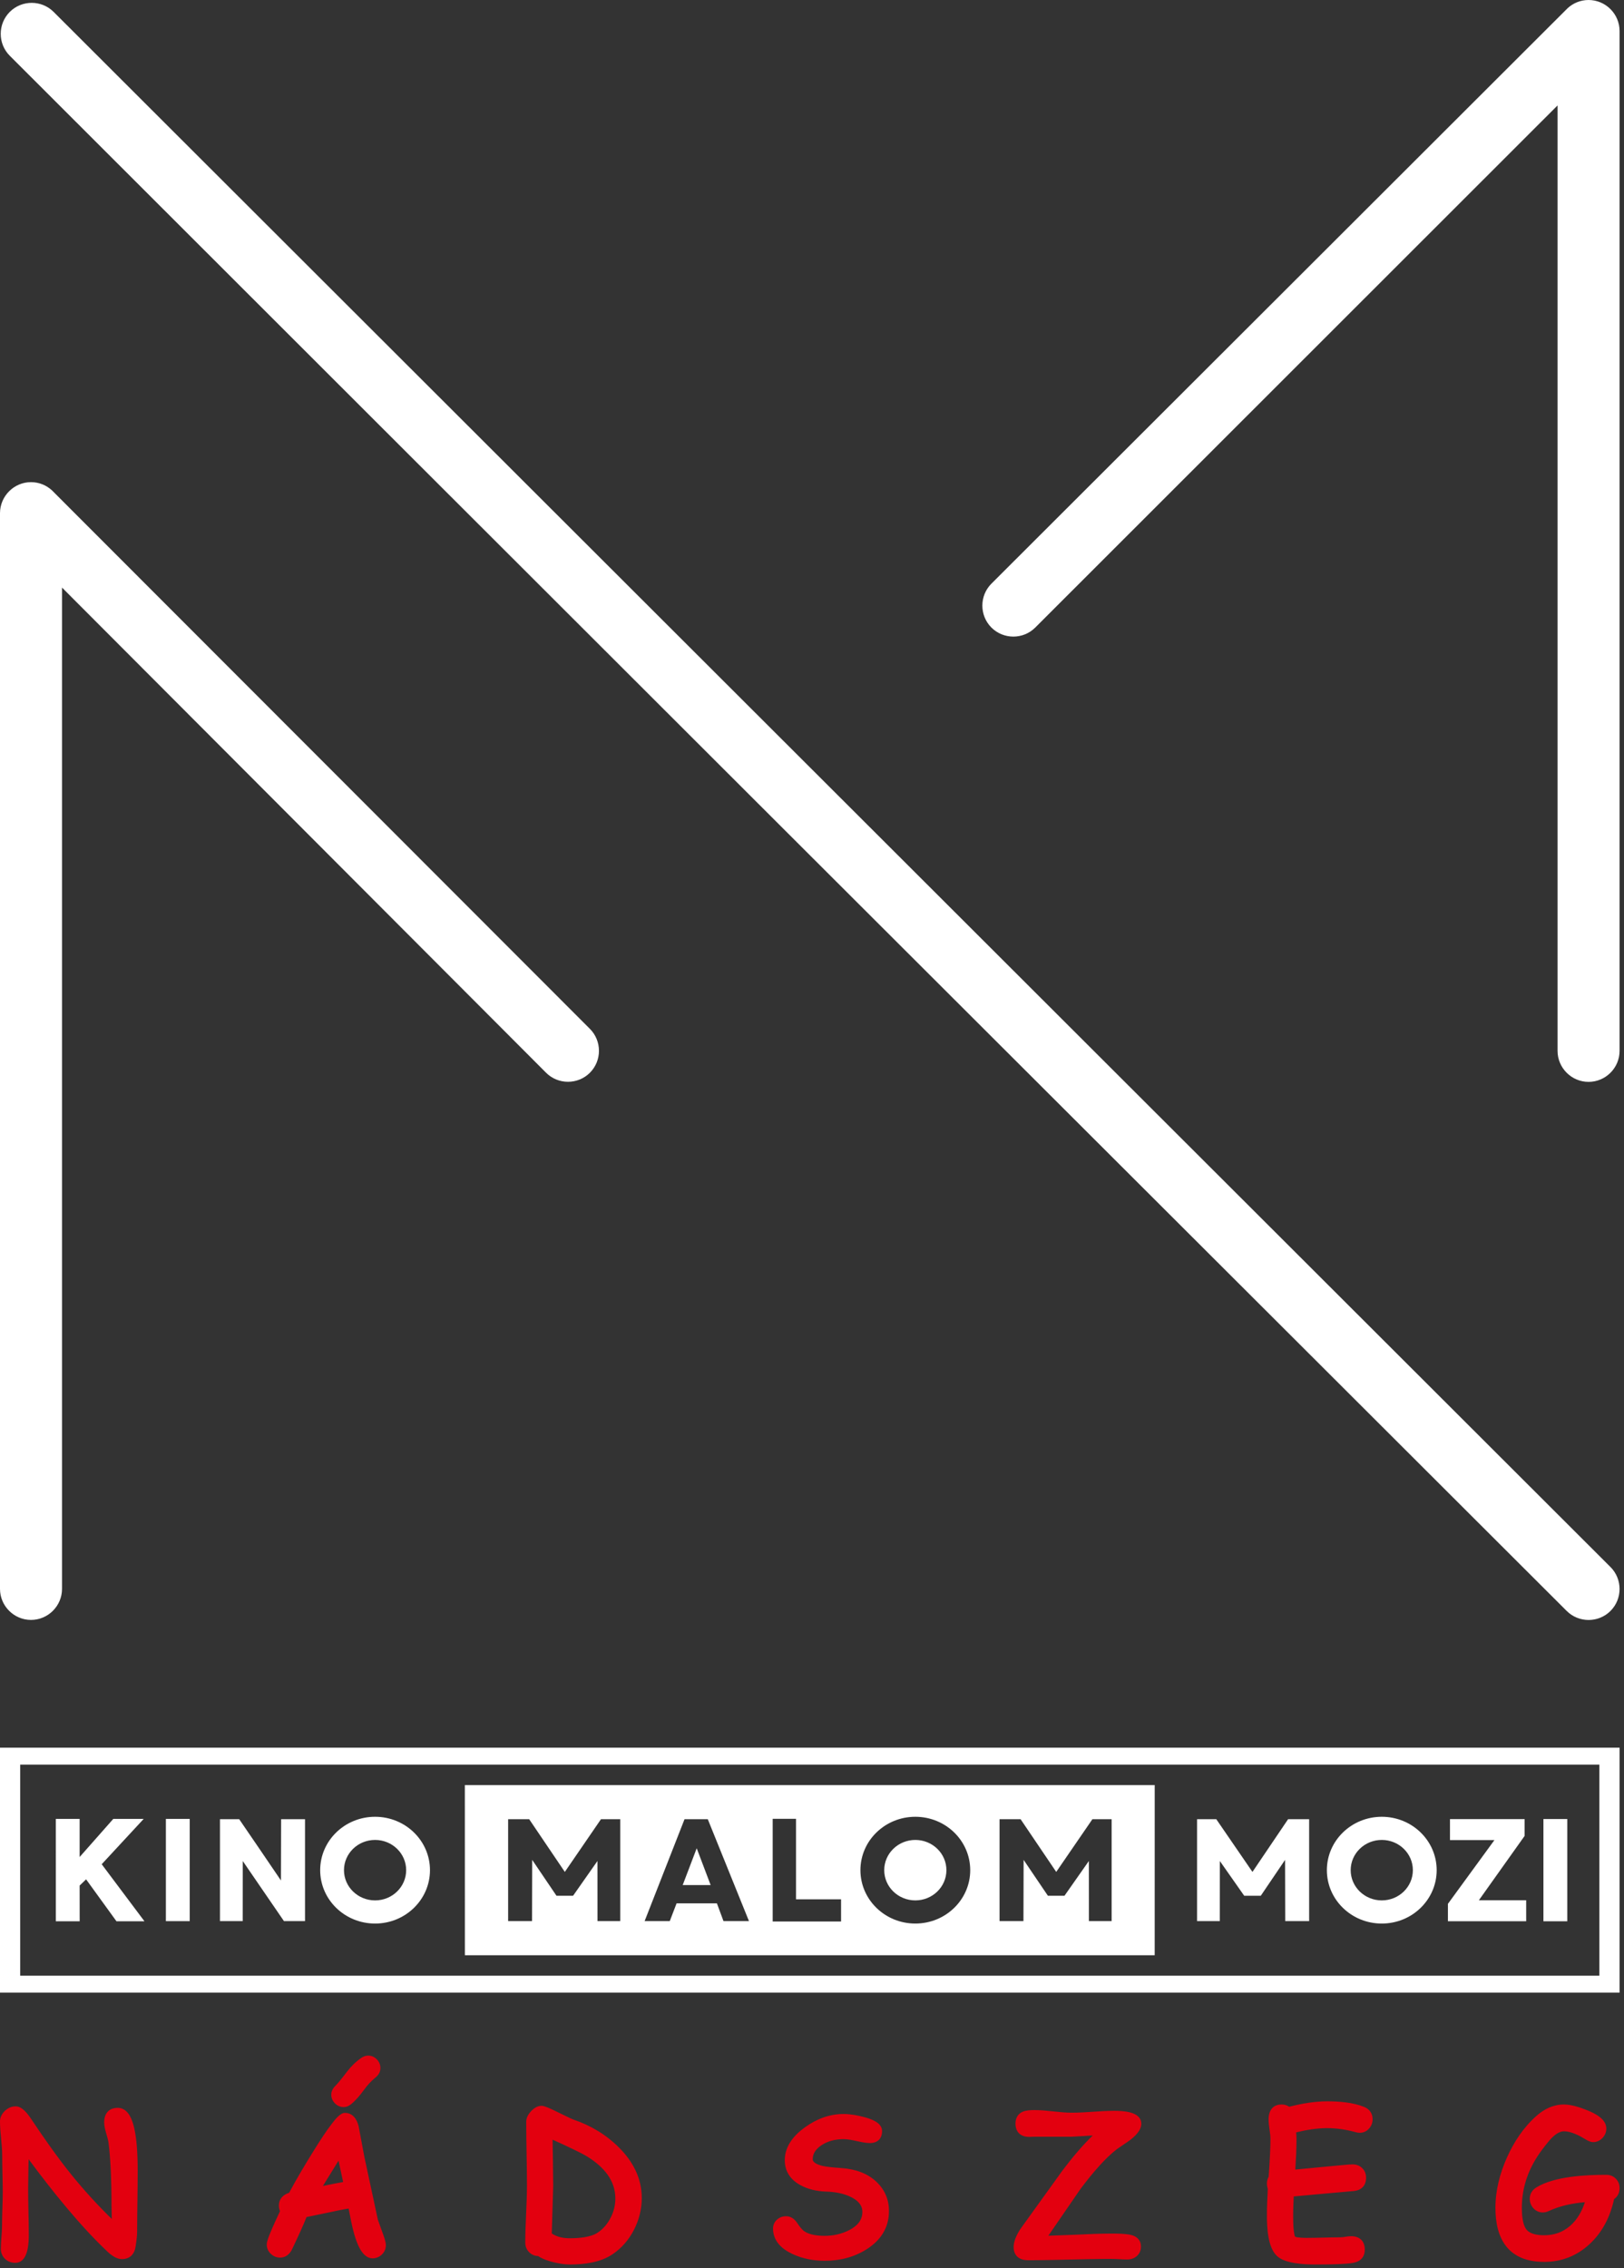 <svg width="308" height="430" viewBox="0 0 308 430" fill="none" xmlns="http://www.w3.org/2000/svg">
<rect x="0" y="0" width="308" height="430" fill="#333333" stroke="none"/>
<path fill-rule="evenodd" clip-rule="evenodd" d="M301.277 0C304.516 0 307.16 2.645 307.16 5.883V199.223C307.16 202.457 304.516 205.102 301.277 205.102C298.047 205.102 295.398 202.457 295.398 199.223V19.988L196.34 118.973C194.055 121.258 190.312 121.258 188.023 118.969C185.738 116.68 185.738 112.938 188.027 110.652L297.32 1.543C298.367 0.586 299.758 0 301.277 0ZM5.879 91.406C2.645 91.406 0 94.059 0 97.289V301.223C0 304.453 2.645 307.105 5.879 307.105C9.113 307.105 11.762 304.457 11.762 301.223V111.395L103.566 203.371C105.852 205.66 109.598 205.656 111.883 203.367C114.168 201.078 114.164 197.34 111.879 195.051L9.84 92.949C8.793 91.992 7.402 91.406 5.879 91.406ZM305.445 305.398C307.73 303.109 307.73 299.367 305.441 297.082L10.168 2.254C7.879 -0.031 4.137 -0.031 1.852 2.258C-0.434 4.547 -0.434 8.289 1.855 10.574C100.246 108.891 198.676 207.148 297.129 305.402C299.418 307.688 303.16 307.688 305.445 305.398Z" fill="white"/>
<path fill-rule="evenodd" clip-rule="evenodd" d="M0 331.328H307.16V377.766H0V331.328ZM214.199 334.539H303.328C303.328 347.879 303.328 361.215 303.328 374.555H3.832C3.832 361.215 3.832 347.879 3.832 334.539H214.199ZM35.98 344.832H31.461V364.215H35.98V344.832ZM71.137 348.816C67.879 348.816 65.238 351.383 65.238 354.547C65.238 357.711 67.879 360.277 71.137 360.277C74.394 360.277 77.031 357.711 77.031 354.547C77.031 351.383 74.394 348.816 71.137 348.816ZM71.137 344.426C65.383 344.426 60.723 348.957 60.723 354.547C60.723 360.137 65.383 364.668 71.137 364.668C76.887 364.668 81.547 360.137 81.547 354.547C81.547 348.957 76.887 344.426 71.137 344.426ZM45.367 344.887H41.719V364.207H46.031L46.039 352.809L53.855 364.207H57.848V344.887H53.316L53.285 356.504C50.656 352.625 48.023 348.758 45.367 344.887ZM15.102 352.055L21.484 344.832H27.25L19.289 353.422L27.398 364.238H22.09L16.328 356.285L15.102 357.469L15.109 364.234H10.586L10.582 344.832H15.102V352.055ZM214.199 370.68H218.992L218.996 338.414H88.16L88.168 370.68H214.199ZM173.594 344.426C179.348 344.426 184.008 348.957 184.008 354.547C184.008 360.137 179.348 364.668 173.594 364.668C167.844 364.668 163.184 360.137 163.184 354.547C163.184 348.957 167.844 344.426 173.594 344.426ZM173.598 348.816C176.852 348.816 179.492 351.383 179.492 354.547C179.492 357.711 176.852 360.277 173.598 360.277C170.34 360.277 167.699 357.711 167.699 354.547C167.699 351.383 170.34 348.816 173.598 348.816ZM146.543 344.816H150.969V360.07H159.512V364.277H146.543V344.816ZM189.57 344.887H193.562L200.32 354.879L207.18 344.887H210.828V364.207H206.516L206.508 352.809L201.883 359.402L198.738 359.395L194.133 352.594L194.102 364.207H189.57V344.887ZM129.824 344.887H134.234L142.047 364.207H137.215L135.965 360.84H128.316L127.023 364.207H122.254L129.824 344.887ZM129.477 357.371H134.777L132.133 350.395L129.477 357.371ZM96.371 344.887H100.363L107.121 354.879L113.977 344.887H117.629V364.207H113.316L113.309 352.809L108.684 359.402L105.539 359.395L100.934 352.594L100.902 364.207H96.371V344.887ZM248.285 344.887H244.293L237.535 354.879L230.676 344.887H227.027V364.207H231.34L231.348 352.809L235.973 359.402L239.117 359.395L243.723 352.594L243.754 364.207H248.285V344.887ZM262.062 344.426C256.309 344.426 251.648 348.957 251.648 354.547C251.648 360.137 256.309 364.668 262.062 364.668C267.812 364.668 272.473 360.137 272.473 354.547C272.473 348.957 267.812 344.426 262.062 344.426ZM262.062 348.816C258.805 348.816 256.164 351.383 256.164 354.547C256.164 357.711 258.805 360.277 262.062 360.277C265.32 360.277 267.957 357.711 267.957 354.547C267.957 351.383 265.32 348.816 262.062 348.816ZM297.242 344.855H292.719V364.238H297.242V344.855ZM274.605 360.93V364.227H289.449V360.25H280.477L289.152 348.051V344.867H274.996V348.844H283.426L274.605 360.93Z" fill="white"/>
<path fill-rule="evenodd" clip-rule="evenodd" d="M21.207 420.676C21.203 420.543 21.195 420.414 21.191 420.285V420.273L21.145 418.09V418.082C21.145 415.824 21.109 413.562 21 411.309C20.914 409.578 20.793 407.836 20.57 406.117C20.48 405.57 20.285 404.934 20.129 404.402C19.949 403.773 19.758 403.023 19.758 402.367C19.758 400.699 20.625 399.605 22.348 399.605C22.547 399.605 22.746 399.633 22.938 399.684C24.477 400.098 25.117 402.012 25.441 403.383C25.707 404.527 25.852 405.723 25.949 406.891C26.074 408.445 26.113 410.012 26.113 411.566C26.113 413.48 26.09 415.391 26.062 417.301C26.035 419.207 26.008 421.113 26.008 423.016C26.008 423.945 25.859 424.973 25.723 425.891C25.508 427.34 24.629 428.281 23.125 428.281C22.07 428.281 21.074 427.523 20.344 426.832C17.641 424.277 15.125 421.492 12.734 418.652C10.195 415.637 7.773 412.516 5.426 409.344L5.391 411.035L5.336 414.965C5.336 416.391 5.363 417.82 5.395 419.25C5.426 420.695 5.461 422.145 5.461 423.586C5.461 425.133 5.379 428.176 3.621 428.859C3.395 428.945 3.156 428.988 2.914 428.988C2.117 428.988 1.398 428.727 0.855 428.137C0.395 427.637 0.16 427.031 0.16 426.352C0.16 425.605 0.219 424.84 0.273 424.098C0.324 423.395 0.383 422.664 0.383 421.961C0.383 420.887 0.414 419.809 0.449 418.734C0.484 417.676 0.52 416.613 0.52 415.555C0.52 414.414 0.492 413.27 0.465 412.129C0.438 410.973 0.414 409.816 0.414 408.66C0.414 407.621 0.309 406.535 0.211 405.496C0.105 404.41 0 403.273 0 402.184C0 401.398 0.359 400.727 0.914 400.191C1.488 399.637 2.184 399.324 2.984 399.324C4.207 399.324 5.266 400.754 5.875 401.664C8.297 405.285 10.828 408.918 13.566 412.309C15.945 415.246 18.5 418.039 21.207 420.676ZM66.117 418.695C64.844 418.902 63.566 419.168 62.312 419.445L58.137 420.312C57.812 421.133 57.457 421.945 57.098 422.75C56.52 424.043 55.914 425.324 55.301 426.602L55.289 426.629L55.273 426.652C54.801 427.473 54.082 427.996 53.117 427.996C52.449 427.996 51.863 427.75 51.371 427.293C50.855 426.816 50.59 426.199 50.59 425.496C50.59 424.898 51.066 423.77 51.297 423.215C51.855 421.863 52.477 420.523 53.105 419.199C52.965 418.871 52.898 418.516 52.898 418.148C52.898 416.855 53.699 416.07 54.832 415.707C56.336 412.902 57.98 410.156 59.668 407.461C60.715 405.785 61.82 404.047 63.035 402.488C63.527 401.855 64.512 400.562 65.402 400.562C66.887 400.562 67.652 401.707 68 403.02L68.008 403.047L69.098 408.871L71.664 420.816L72.633 423.508C72.836 424.078 73.18 425.027 73.18 425.633C73.18 426.336 72.918 426.953 72.402 427.434C71.918 427.887 71.328 428.137 70.66 428.137C68.609 428.137 67.617 425.062 67.164 423.496C66.957 422.777 66.789 422.035 66.633 421.305C66.449 420.437 66.277 419.566 66.117 418.695ZM66.664 398.848C66.234 399.223 65.731 399.461 65.156 399.461C64.523 399.461 63.961 399.199 63.52 398.75C63.078 398.301 62.828 397.75 62.828 397.113C62.828 396.465 63.133 395.902 63.59 395.453C63.902 395.148 64.191 394.797 64.469 394.461C64.918 393.914 65.352 393.352 65.781 392.789C66.547 391.781 67.449 390.883 68.492 390.156C68.891 389.879 69.348 389.703 69.84 389.703C70.481 389.703 71.039 389.965 71.477 390.426C71.91 390.879 72.152 391.43 72.152 392.055C72.152 392.797 71.785 393.398 71.215 393.855C70.375 394.523 69.648 395.352 69.019 396.215C68.34 397.148 67.555 398.102 66.664 398.848ZM102.051 427.703C101.391 427.684 100.797 427.434 100.336 426.953C99.859 426.461 99.621 425.852 99.621 425.168C99.621 423.352 99.703 421.52 99.781 419.703C99.859 417.91 99.941 416.098 99.941 414.301C99.941 412.297 99.906 410.289 99.871 408.285C99.832 406.27 99.801 404.25 99.801 402.234C99.801 401.461 100.215 400.785 100.727 400.238C101.254 399.668 101.926 399.219 102.73 399.219C103.395 399.219 105.211 400.152 105.82 400.449C106.512 400.789 107.203 401.129 107.902 401.453C108.164 401.574 108.512 401.754 108.789 401.844H108.797L108.805 401.848C112.078 402.969 115 404.719 117.441 407.176C120.051 409.801 121.715 412.953 121.715 416.703C121.715 418.816 121.207 420.828 120.242 422.711C119.285 424.582 117.953 426.152 116.211 427.34C113.91 428.914 110.828 429.305 108.105 429.305C107.082 429.305 106.035 429.129 105.043 428.891C104.047 428.648 102.922 428.289 102.051 427.703ZM146.609 422.57C146.594 421.887 146.836 421.273 147.348 420.812C147.84 420.363 148.441 420.156 149.102 420.156C150.027 420.156 150.723 420.719 151.211 421.461C151.543 421.957 152.066 422.695 152.57 423.027C153.621 423.727 155.188 423.871 156.414 423.871C158.035 423.871 159.586 423.531 161.035 422.797C162.465 422.066 163.551 421.023 163.551 419.336C163.551 417.984 162.629 417.152 161.496 416.566C160.023 415.805 158.301 415.531 156.66 415.477C154.922 415.418 153.191 415.055 151.672 414.188C149.875 413.164 148.836 411.617 148.836 409.527C148.836 406.852 150.563 404.813 152.633 403.316C154.809 401.742 157.258 400.773 159.961 400.773C161.293 400.773 162.652 401.027 163.938 401.371C165.184 401.707 167.289 402.402 167.289 404.004C167.289 405.453 166.418 406.281 164.977 406.281C164.184 406.281 163.176 406.055 162.398 405.887C161.629 405.715 160.688 405.527 159.895 405.539C158.414 405.559 156.973 405.887 155.738 406.738C154.82 407.367 154.133 408.191 154.133 409.344C154.133 410.141 155.531 410.504 156.105 410.637C156.523 410.734 156.988 410.789 157.414 410.836C158.164 410.918 158.918 410.977 159.668 411.031C162.145 411.215 164.527 411.965 166.332 413.734C167.844 415.219 168.598 417.047 168.598 419.16C168.598 422.301 167.063 424.672 164.457 426.355C162.027 427.926 159.289 428.598 156.406 428.598C154.293 428.598 152.23 428.211 150.309 427.32C148.301 426.395 146.66 424.91 146.609 422.57ZM207.242 404.848L203.305 405.078H196.289C196.117 405.078 195.941 405.086 195.766 405.094C195.574 405.105 195.375 405.113 195.184 405.113C193.57 405.113 192.594 404.207 192.594 402.578C192.594 401.562 193.031 400.727 193.992 400.328C194.625 400.07 195.492 400.031 196.168 400.031C197.359 400.031 198.613 400.156 199.801 400.281C200.93 400.402 202.133 400.527 203.27 400.527C204.574 400.527 205.906 400.438 207.207 400.352C208.543 400.262 209.914 400.172 211.258 400.172C212.742 400.172 215.695 400.246 216.34 401.945C216.418 402.16 216.457 402.383 216.457 402.605C216.457 403.953 215.141 405.109 214.152 405.844L214.141 405.852L211.82 407.438C210.652 408.348 209.574 409.418 208.578 410.508C207.258 411.953 206.031 413.496 204.863 415.066L198.82 423.852L204.023 423.66C206.273 423.551 208.551 423.445 210.805 423.445C211.922 423.445 213.223 423.453 214.324 423.664C215.469 423.883 216.332 424.563 216.387 425.789C216.418 426.555 216.156 427.242 215.566 427.742C215.059 428.168 214.438 428.352 213.781 428.352C213.27 428.352 212.75 428.324 212.238 428.297C211.754 428.27 211.262 428.246 210.773 428.246C208.152 428.246 205.52 428.309 202.898 428.367C200.262 428.43 197.617 428.492 194.98 428.492C193.367 428.492 192.242 427.687 192.242 425.992C192.242 424.867 192.836 423.668 193.414 422.73L193.43 422.707L195.297 420.109L201.547 411.426L201.555 411.418C203.266 409.156 205.164 406.855 207.242 404.848ZM240.609 412.664C240.707 411.285 240.797 409.906 240.859 408.527C240.91 407.527 240.949 406.523 240.949 405.527C240.949 404.957 240.859 404.328 240.781 403.766C240.688 403.125 240.594 402.43 240.594 401.781C240.594 400.168 241.355 398.969 243.078 398.969C243.602 398.969 244.086 399.113 244.5 399.398C245.695 399.094 246.906 398.836 248.125 398.652C249.309 398.477 250.504 398.371 251.703 398.371C253.977 398.371 256.559 398.566 258.691 399.418C259.73 399.836 260.32 400.648 260.32 401.777C260.32 402.418 260.105 402.996 259.691 403.484C259.223 404.039 258.598 404.336 257.875 404.336C257.625 404.336 257.379 404.293 257.137 404.227C255.363 403.738 253.543 403.453 251.703 403.453C250.703 403.453 249.703 403.543 248.715 403.684C247.742 403.828 246.773 404.023 245.82 404.258C245.859 404.672 245.891 405.086 245.891 405.496C245.891 407.422 245.785 409.375 245.664 411.305L252.359 410.668C253.262 410.582 254.16 410.496 255.059 410.418C255.539 410.375 256.051 410.324 256.531 410.324C257.211 410.324 257.824 410.543 258.324 411.008C258.848 411.5 259.082 412.141 259.082 412.852C259.082 414.293 258.262 415.199 256.836 415.363L256.824 415.367L252.695 415.734L245.363 416.402C245.336 416.953 245.312 417.5 245.293 418.051C245.27 418.719 245.254 419.391 245.254 420.062C245.254 421.004 245.266 421.992 245.375 422.93C245.402 423.145 245.492 423.812 245.617 424.027C245.969 424.234 247.391 424.258 247.762 424.258C248.832 424.258 249.902 424.234 250.969 424.207C252.055 424.18 253.141 424.152 254.223 424.152C254.512 424.152 254.844 424.102 255.129 424.055C255.488 424 255.883 423.941 256.246 423.941C257.867 423.941 258.836 424.855 258.836 426.488C258.836 427.832 258.07 428.703 256.762 428.969C255.91 429.137 254.937 429.184 254.074 429.223C252.578 429.293 251.07 429.305 249.574 429.305C247.5 429.305 243.797 429.191 242.18 427.691C240.43 426.066 240.277 422.258 240.277 420.051C240.277 419.234 240.293 418.418 240.324 417.605C240.359 416.715 240.398 415.82 240.445 414.93C240.332 414.617 240.277 414.289 240.277 413.953C240.277 413.496 240.387 413.059 240.609 412.664ZM300.578 417.492C298.223 417.691 295.84 418.184 293.703 419.18C293.355 419.34 292.988 419.438 292.605 419.438C291.871 419.438 291.25 419.141 290.77 418.586C290.344 418.09 290.125 417.504 290.125 416.848C290.125 415.906 290.602 415.164 291.398 414.68C294.844 412.574 300.73 412.305 304.66 412.305C305.344 412.305 305.949 412.543 306.438 413.023C306.926 413.512 307.16 414.133 307.16 414.82C307.16 415.699 306.809 416.426 306.121 416.902C305.406 420.18 303.957 423.141 301.465 425.445C299.043 427.68 296.16 428.809 292.863 428.809C290.277 428.809 287.707 428.176 285.93 426.184C284.098 424.129 283.617 421.215 283.617 418.551C283.617 415.242 284.457 412.039 285.797 409.031C287.133 406.039 288.953 403.285 291.422 401.109C292.895 399.812 294.617 398.969 296.602 398.969C298.047 398.969 299.703 399.535 301.031 400.066C302.465 400.641 304.648 401.707 304.648 403.527C304.648 404.207 304.391 404.812 303.93 405.309C303.449 405.824 302.836 406.105 302.133 406.105C301.625 406.105 301.09 405.816 300.668 405.555C299.543 404.863 297.965 404.051 296.609 404.051C295.785 404.051 294.984 404.645 294.418 405.188C294.133 405.457 293.867 405.773 293.617 406.074C293.219 406.555 292.84 407.051 292.465 407.547C290.008 410.816 288.625 414.461 288.625 418.559C288.625 419.727 288.727 421.672 289.473 422.645C290.211 423.605 291.762 423.762 292.875 423.762C294.723 423.762 296.352 423.207 297.754 422C299.145 420.805 300.027 419.207 300.578 417.492ZM64.207 409.613L61.234 414.422C61.527 414.359 61.82 414.297 62.113 414.238C63.098 414.035 64.086 413.848 65.074 413.668L64.207 409.613ZM104.797 405.637L104.863 409.43L104.918 414.41L104.645 423.426C104.656 423.43 104.664 423.438 104.672 423.445C105.672 424.113 106.887 424.328 108.07 424.328C109.676 424.328 112.004 424.18 113.375 423.25C114.43 422.539 115.219 421.586 115.801 420.457C116.395 419.309 116.703 418.086 116.703 416.789C116.703 413.332 114.5 410.879 111.734 409.07C110.867 408.5 109.836 408 108.902 407.547C107.551 406.883 106.176 406.254 104.797 405.637Z" fill="#E3000F"/>
</svg>
